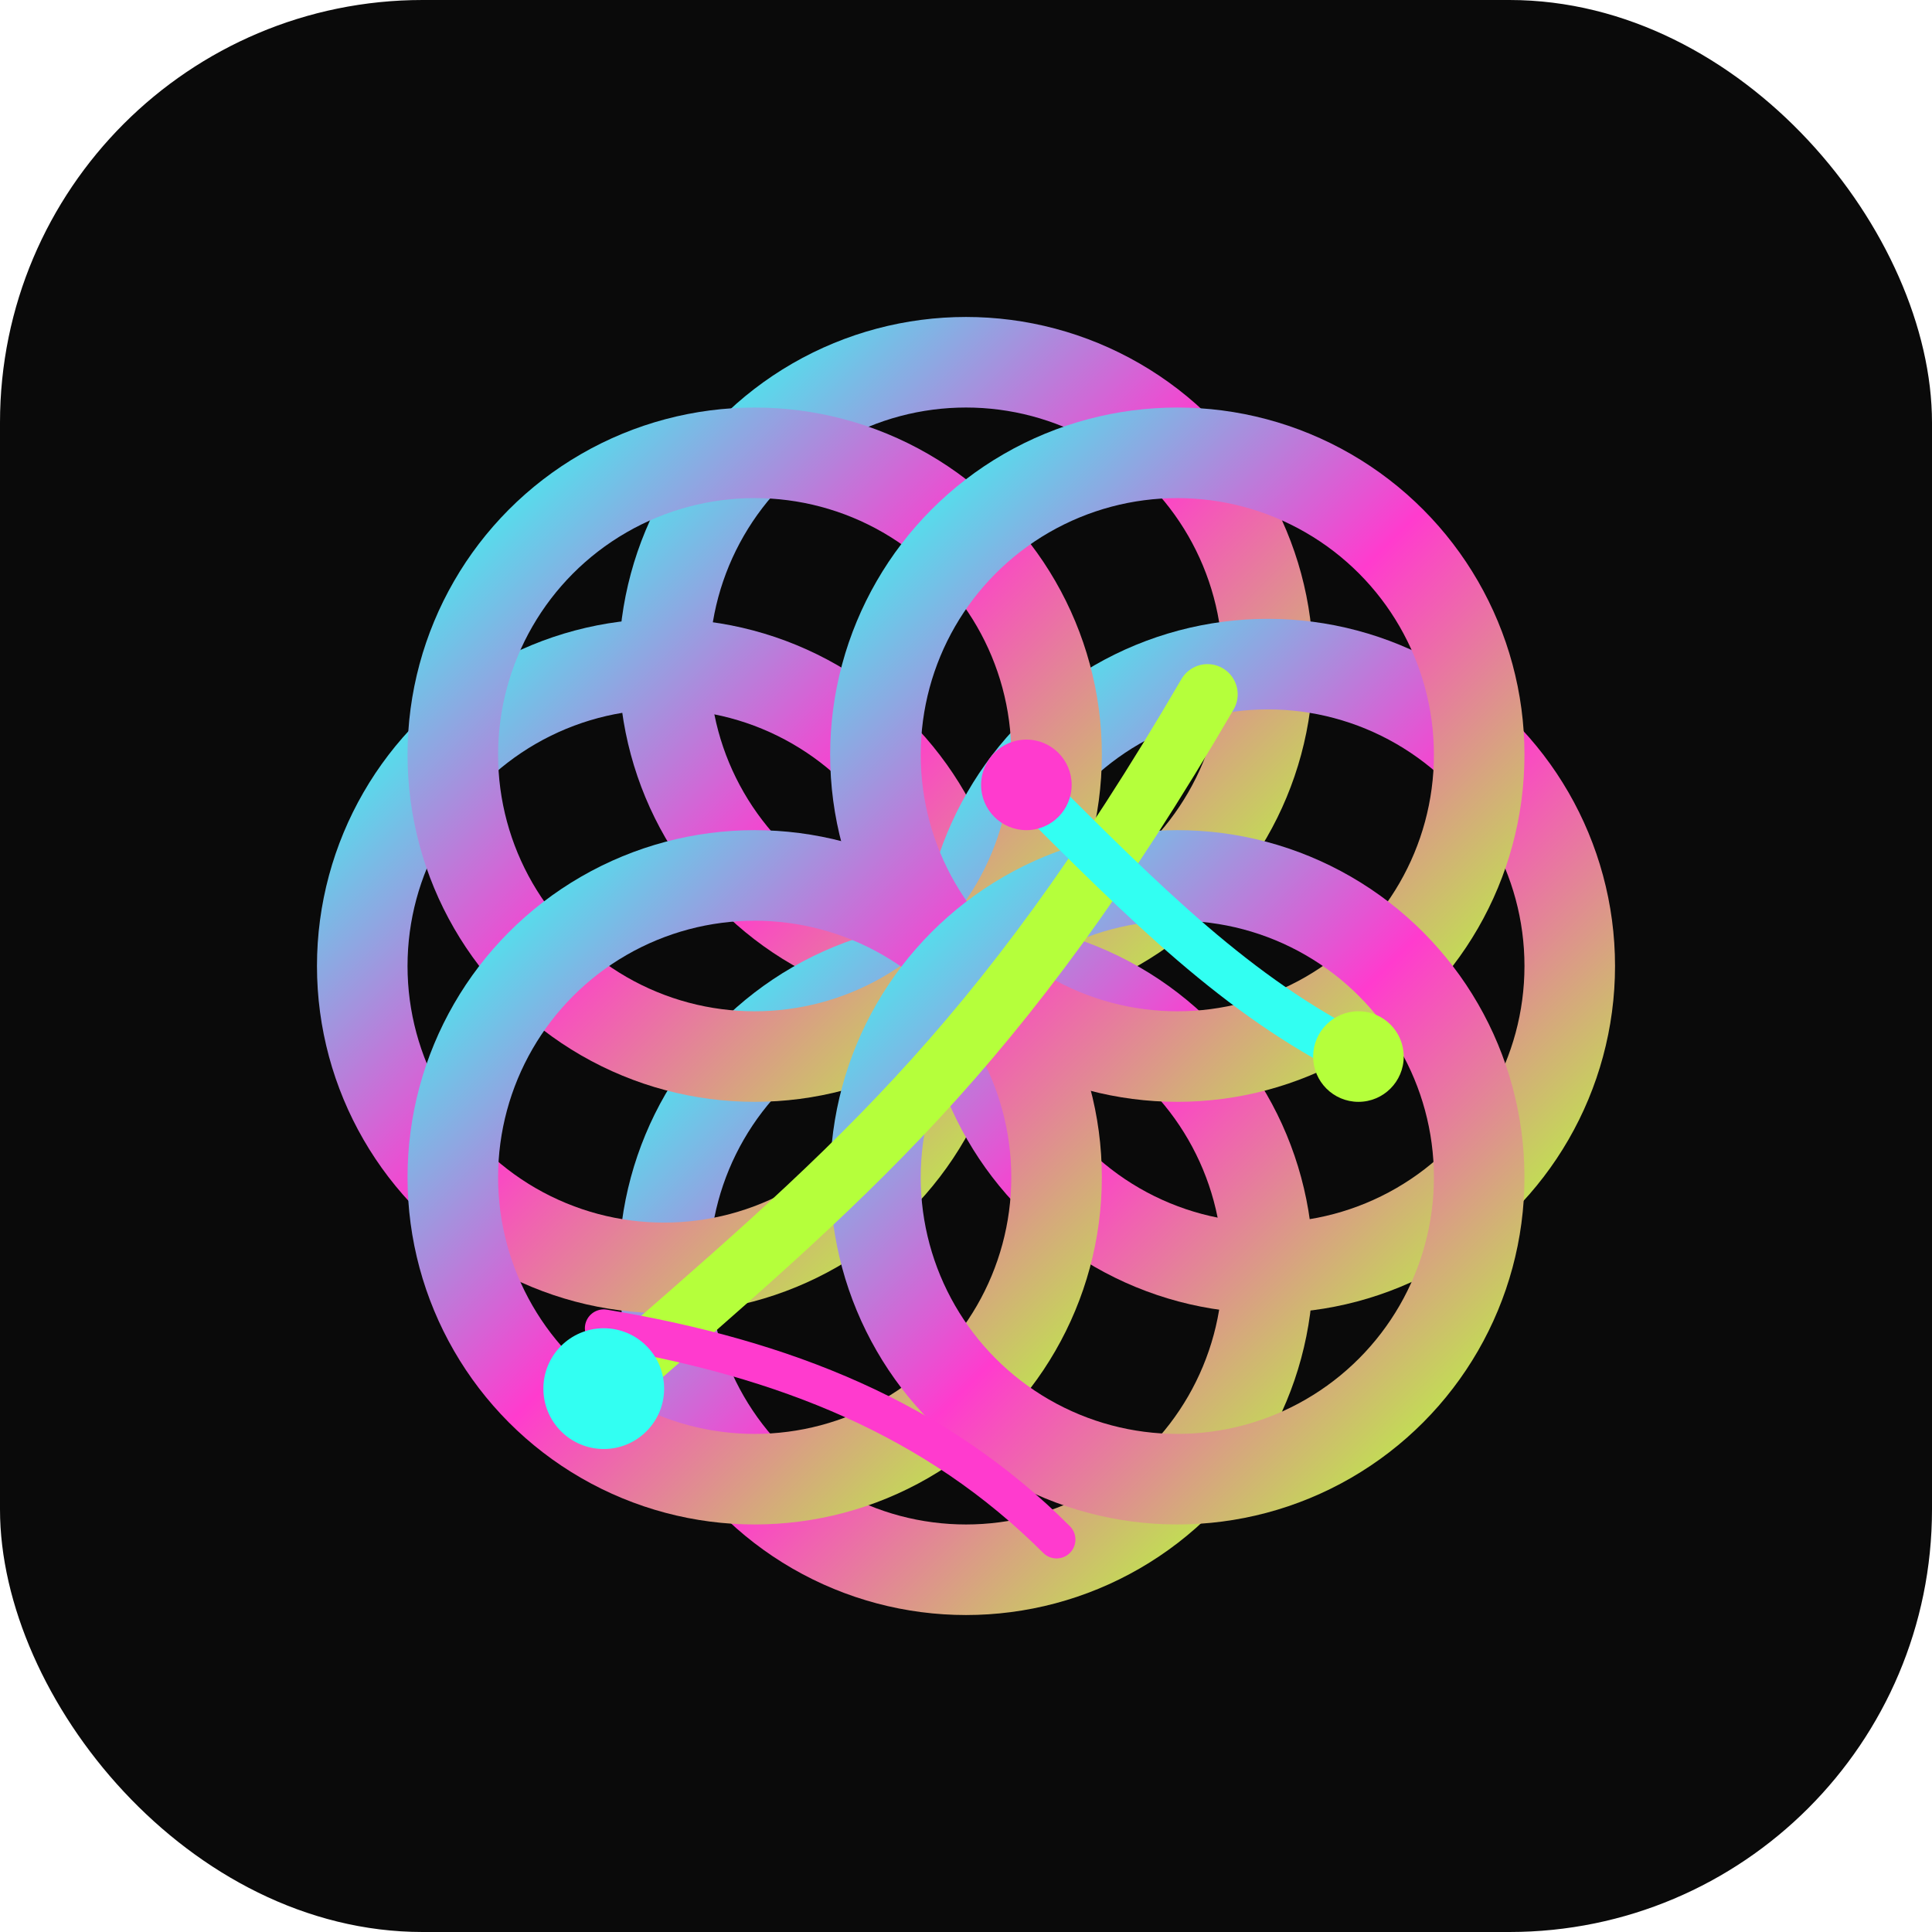 <svg xmlns="http://www.w3.org/2000/svg" viewBox="0 0 128 128" role="img" aria-labelledby="title desc">
  <title id="title">dodiesworld seed circuit</title>
  <desc id="desc">A seed of life mark with a circuit trace forming a leaf vein.</desc>
  <defs>
    <linearGradient id="seedGradient" x1="0%" y1="0%" x2="100%" y2="100%">
      <stop offset="0%" stop-color="#32fff2" />
      <stop offset="50%" stop-color="#ff3bce" />
      <stop offset="100%" stop-color="#b5ff3b" />
    </linearGradient>
    <mask id="leafMask">
      <rect width="128" height="128" fill="white" />
      <path d="M64 22c19 0 42 24 42 42s-23 42-42 42-42-24-42-42 23-42 42-42z" fill="black" />
    </mask>
  </defs>
  <rect width="128" height="128" rx="28" fill="#0a0a0a" />
  <g fill="none" stroke="url(#seedGradient)" stroke-width="6">
    <circle cx="64" cy="44" r="20" />
    <circle cx="64" cy="84" r="20" />
    <circle cx="44" cy="64" r="20" />
    <circle cx="84" cy="64" r="20" />
    <circle cx="50" cy="50" r="20" />
    <circle cx="78" cy="50" r="20" />
    <circle cx="50" cy="78" r="20" />
    <circle cx="78" cy="78" r="20" />
  </g>
  <path d="M40 92c16-14 26-22 40-46" stroke="#b5ff3b" stroke-width="4" stroke-linecap="round" fill="none" />
  <path d="M68 52c8 8 14 14 22 18" stroke="#32fff2" stroke-width="3" stroke-linecap="round" fill="none" />
  <path d="M40 88c12 2 22 6 30 14" stroke="#ff3bce" stroke-width="2.5" stroke-linecap="round" fill="none" mask="url(#leafMask)" />
  <circle cx="40" cy="92" r="4" fill="#32fff2" />
  <circle cx="68" cy="52" r="3" fill="#ff3bce" />
  <circle cx="90" cy="70" r="3" fill="#b5ff3b" />
</svg>
